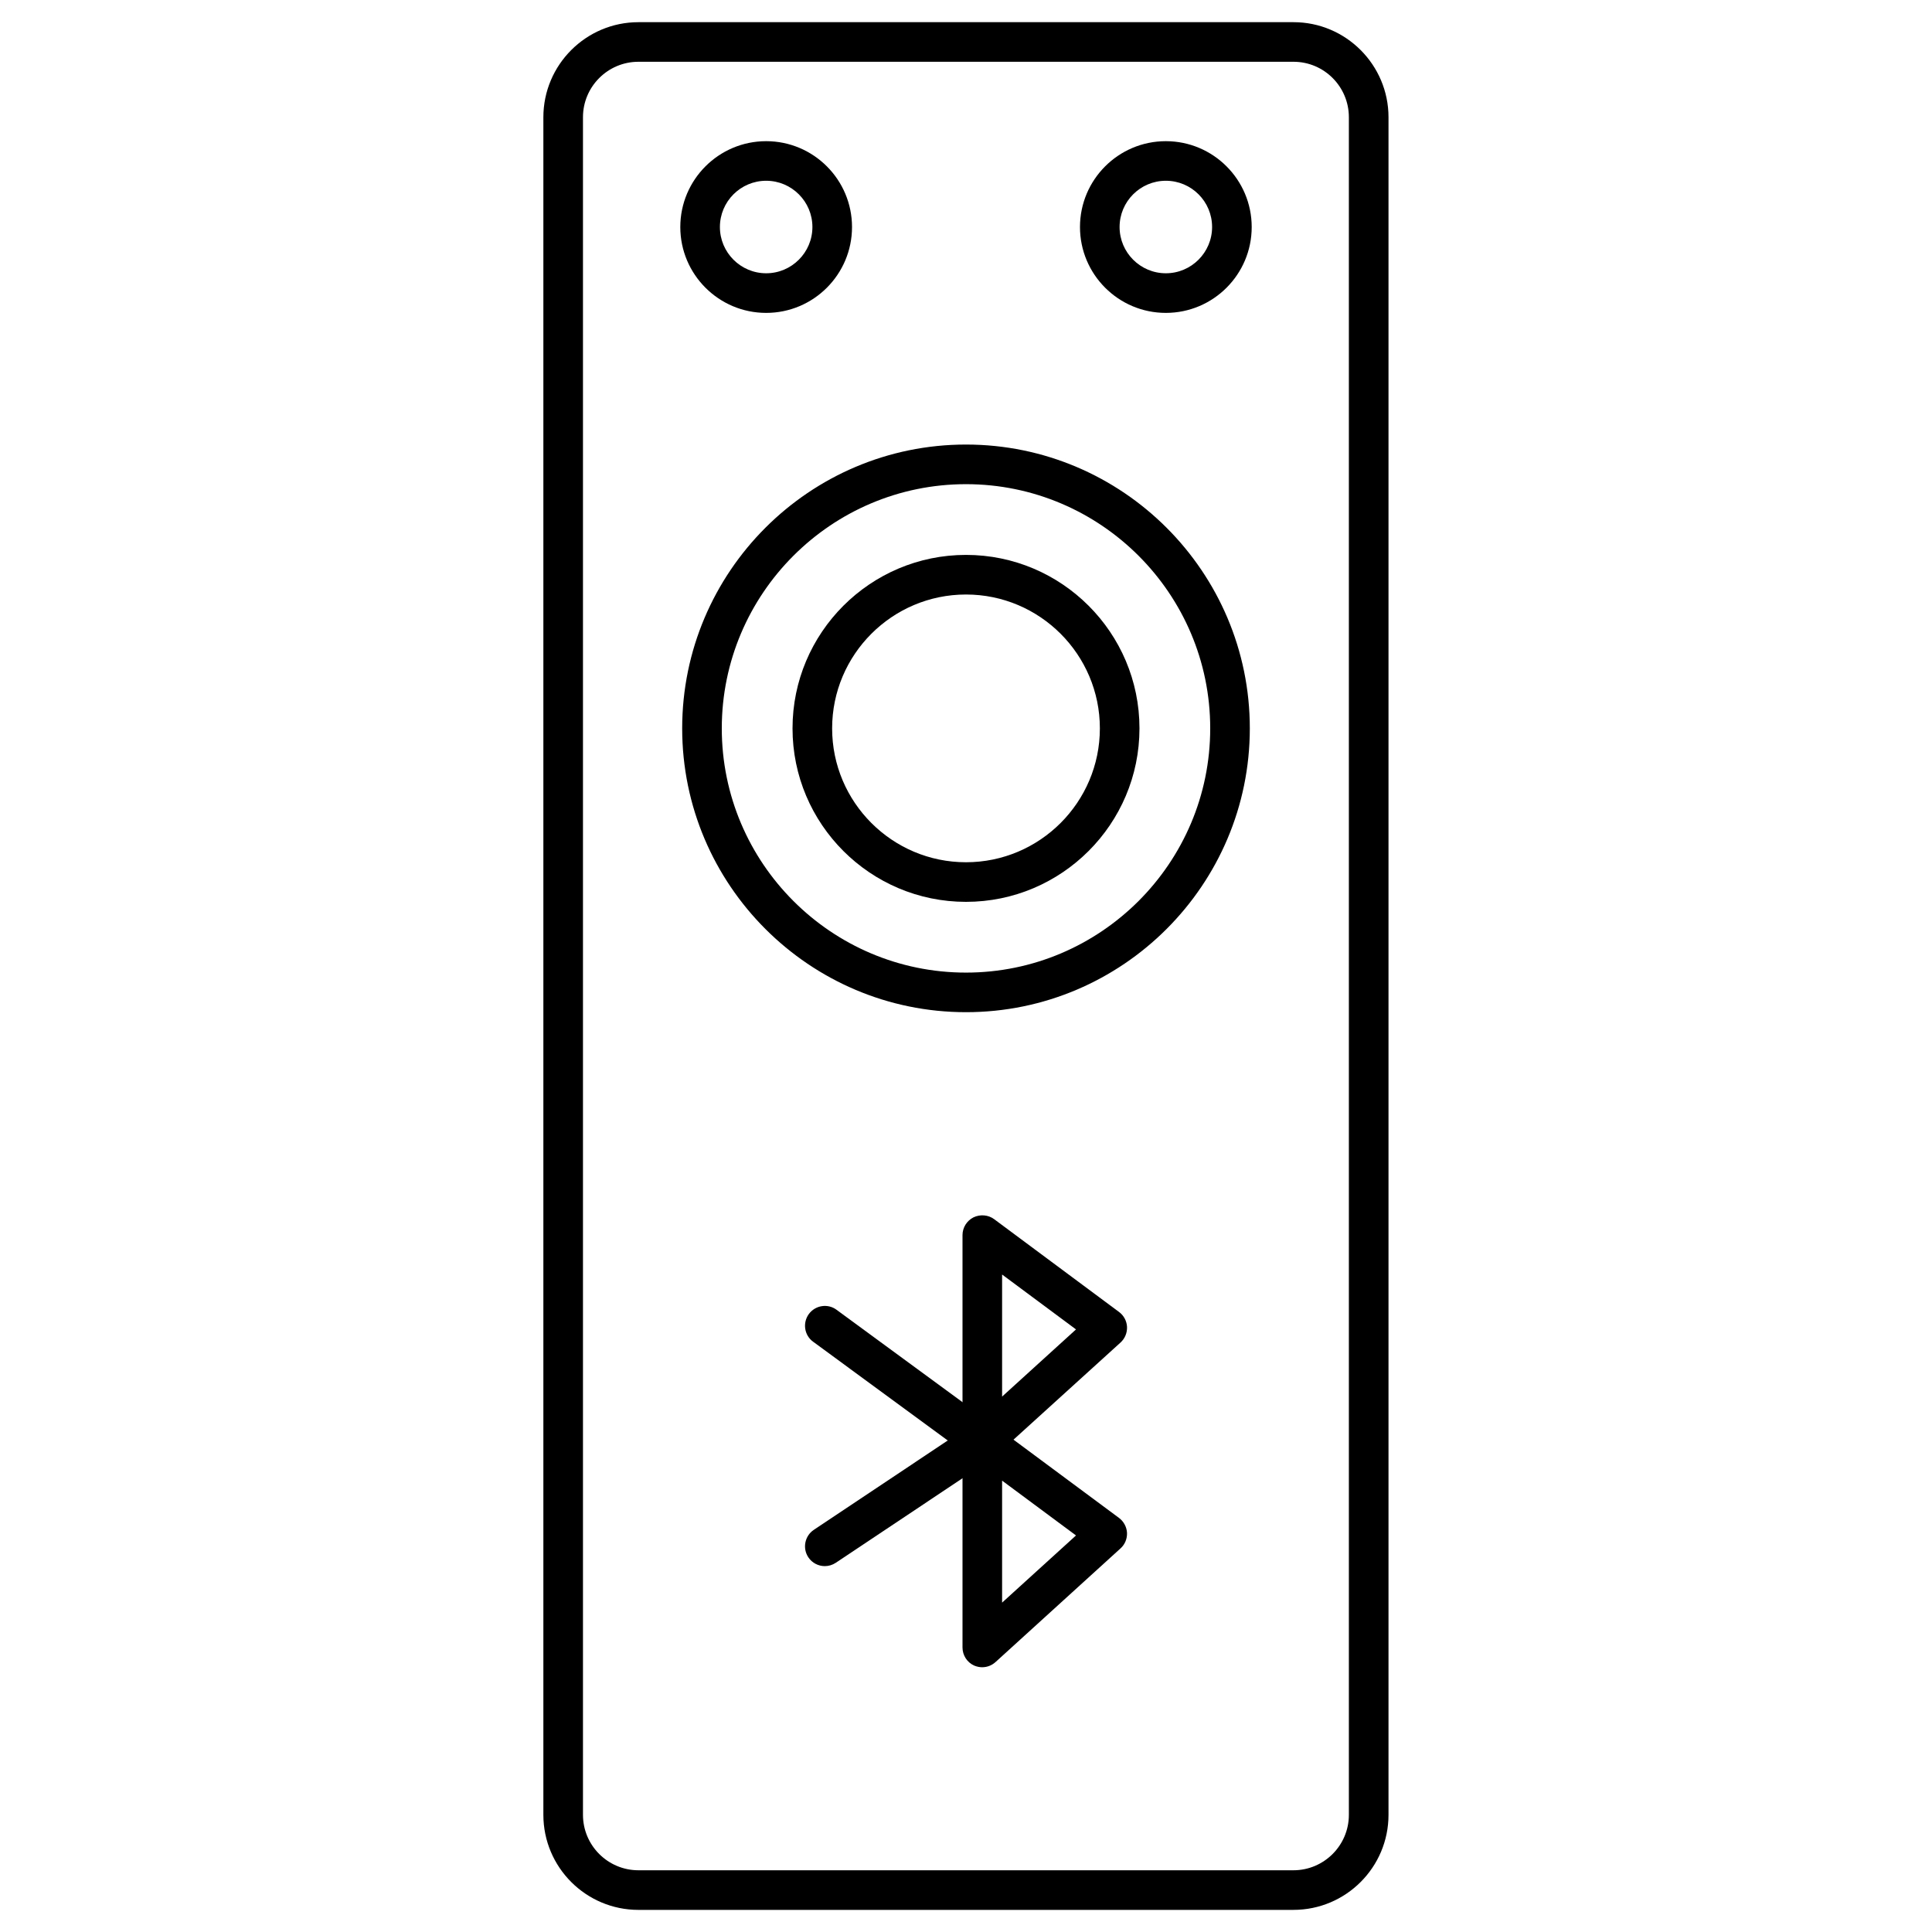 <?xml version="1.0" encoding="UTF-8"?>
<!-- Uploaded to: ICON Repo, www.svgrepo.com, Generator: ICON Repo Mixer Tools -->
<svg fill="#000000" width="800px" height="800px" version="1.1" viewBox="144 144 512 512" xmlns="http://www.w3.org/2000/svg">
 <g>
  <path d="m486.78 650.14h-173.59c-13.898 0-25.191-11.293-25.191-25.191v-449.88c0-13.898 11.316-25.191 25.191-25.191h173.61c13.875 0 25.168 11.316 25.168 25.191v449.88c0 13.895-11.293 25.188-25.188 25.188zm-173.59-489.77c-8.102 0-14.695 6.59-14.695 14.695v449.88c0 8.102 6.59 14.695 14.695 14.695h173.58c8.102 0 14.695-6.59 14.695-14.695v-449.88c0-8.102-6.57-14.695-14.672-14.695z"/>
  <path d="m400 412.24c-41.48 0-75.215-33.734-75.215-75.215 0-41.48 33.734-75.215 75.215-75.215s75.215 33.734 75.215 75.215c0 41.48-33.734 75.215-75.215 75.215zm0-139.93c-35.688 0-64.719 29.031-64.719 64.719 0 35.684 29.031 64.719 64.719 64.719 35.684 0 64.719-29.035 64.719-64.719 0-35.688-29.035-64.719-64.719-64.719z"/>
  <path d="m400 383c-25.359 0-45.973-20.613-45.973-45.973 0-25.359 20.613-45.973 45.973-45.973s45.973 20.613 45.973 45.973c0 25.355-20.617 45.973-45.973 45.973zm0-81.449c-19.566 0-35.477 15.91-35.477 35.477 0 19.566 15.91 35.477 35.477 35.477 19.562 0 35.477-15.914 35.477-35.477 0-19.566-15.914-35.477-35.477-35.477z"/>
  <path d="m452.96 226.92c-12.555 0-22.754-10.203-22.754-22.754 0-12.555 10.203-22.754 22.754-22.754 12.555 0 22.754 10.203 22.754 22.754 0.004 12.555-10.199 22.754-22.754 22.754zm0-35.016c-6.758 0-12.258 5.5-12.258 12.258 0 6.758 5.5 12.258 12.258 12.258 6.758 0 12.258-5.5 12.258-12.258 0.004-6.758-5.477-12.258-12.258-12.258z"/>
  <path d="m347.04 226.92c-12.555 0-22.754-10.203-22.754-22.754 0-12.555 10.203-22.754 22.754-22.754 12.555 0 22.754 10.203 22.754 22.754 0 12.555-10.199 22.754-22.754 22.754zm0-35.016c-6.758 0-12.258 5.5-12.258 12.258 0 6.758 5.5 12.258 12.258 12.258 6.758 0 12.258-5.5 12.258-12.258 0-6.758-5.496-12.258-12.258-12.258z"/>
  <path d="m404.32 585.84c-0.715 0-1.426-0.148-2.141-0.441-1.891-0.84-3.106-2.731-3.106-4.809v-109.27c0-1.996 1.133-3.801 2.898-4.703 1.785-0.859 3.926-0.691 5.5 0.484l33.082 24.582c1.258 0.922 2.035 2.371 2.121 3.945 0.062 1.574-0.547 3.086-1.723 4.156l-28.363 25.742 27.961 20.738c1.258 0.945 2.035 2.394 2.121 3.945 0.062 1.574-0.547 3.086-1.723 4.137l-33.082 30.082c-1.008 0.926-2.269 1.406-3.547 1.406zm5.246-49.457v32.328l19.586-17.801zm0-54.621v32.348l19.586-17.801z"/>
  <path d="m362.59 559.04c-1.699 0-3.359-0.82-4.367-2.332-1.617-2.414-0.945-5.688 1.449-7.285l35.496-23.68-35.688-26.176c-2.332-1.699-2.832-4.977-1.133-7.328 1.723-2.352 5.039-2.856 7.348-1.133l41.73 30.605c1.387 1.008 2.184 2.625 2.164 4.344-0.043 1.699-0.902 3.297-2.332 4.242l-41.73 27.836c-0.922 0.613-1.93 0.906-2.938 0.906z"/>
 </g>
</svg>